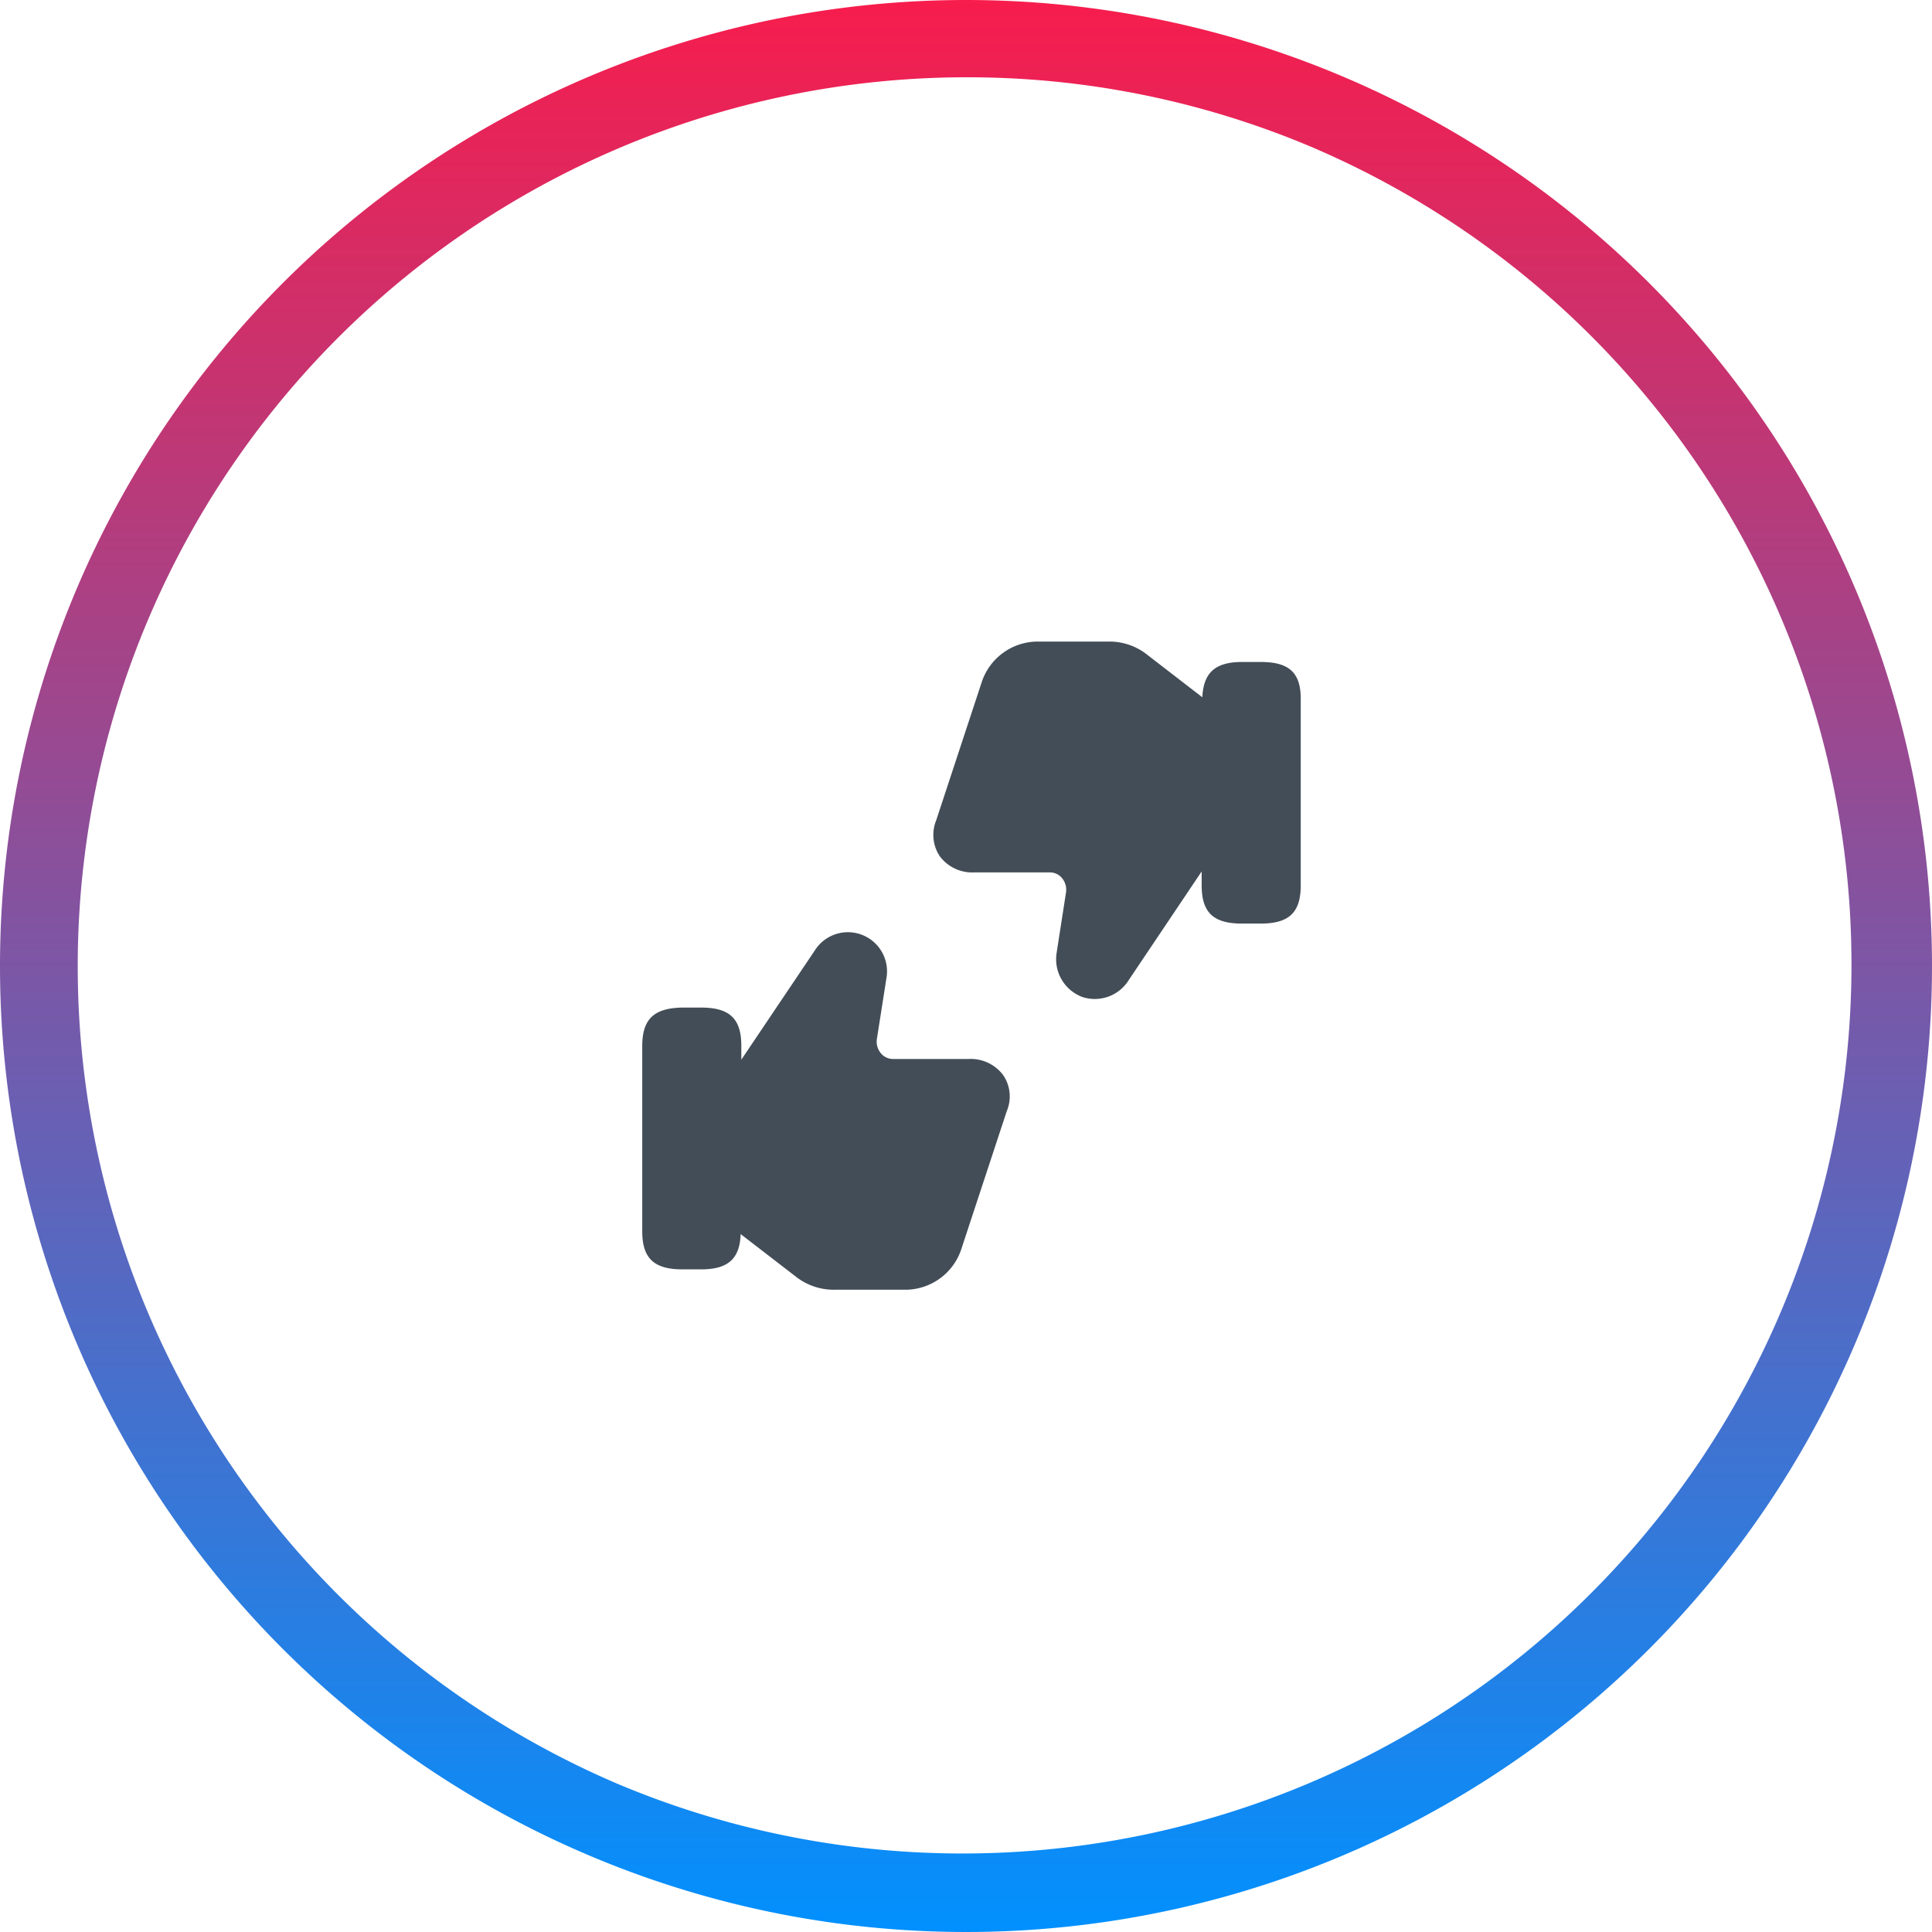 <svg xmlns="http://www.w3.org/2000/svg" xmlns:xlink="http://www.w3.org/1999/xlink" width="50" height="50" viewBox="0 0 50 50">
  <defs>
    <linearGradient id="linear-gradient" x1="0.5" x2="0.5" y2="1" gradientUnits="objectBoundingBox">
      <stop offset="0" stop-color="#f81c4c"/>
      <stop offset="1" stop-color="#0091ff"/>
    </linearGradient>
  </defs>
  <g id="Group_3658" data-name="Group 3658" transform="translate(-423 -2053)">
    <path id="Ellipse_9" data-name="Ellipse 9" d="M25,2a23.007,23.007,0,0,0-8.952,44.193,23.006,23.006,0,0,0,17.9-42.387A22.854,22.854,0,0,0,25,2m0-2A25,25,0,1,1,0,25,25,25,0,0,1,25,0Z" transform="translate(423 2053)" fill="url(#linear-gradient)"/>
    <g id="vuesax_bold_like-dislike" data-name="vuesax/bold/like-dislike" transform="translate(73.945 1815.945)">
      <g id="like-dislike" transform="translate(364 252)">
        <path id="Vector" d="M0,0H20.109V20.109H0Z" fill="none" opacity="0"/>
        <path id="Vector-2" data-name="Vector" d="M9.342,3.7a1.049,1.049,0,0,0-.888-.419H6.5a.405.405,0,0,1-.327-.151.471.471,0,0,1-.1-.369L6.318,1.2A1.013,1.013,0,0,0,4.5.422L2.564,3.3v-.36c0-.7-.3-.989-1.039-.989H1.039C.3,1.964,0,2.249,0,2.953V7.737c0,.7.3.989,1.039.989h.486c.7,0,1-.277,1.022-.913L4.013,8.943a1.585,1.585,0,0,0,.972.31H6.837A1.528,1.528,0,0,0,8.262,8.189L9.435,4.628A.977.977,0,0,0,9.342,3.7Z" transform="translate(1.676 9.18)" fill="#434d57"/>
        <path id="Vector-3" data-name="Vector" d="M8.477.528H7.991c-.7,0-1,.277-1.031.913L5.494.31A1.567,1.567,0,0,0,4.522,0H2.67A1.528,1.528,0,0,0,1.246,1.064L.073,4.625a1,1,0,0,0,.092.93,1.049,1.049,0,0,0,.888.419H3.005a.405.405,0,0,1,.327.151.471.471,0,0,1,.1.369L3.19,8.052A1.044,1.044,0,0,0,3.86,9.2a1.034,1.034,0,0,0,1.148-.369L6.943,5.949v.36c0,.7.3.989,1.039.989h.486c.737,0,1.039-.285,1.039-.989v-4.8C9.516.813,9.214.528,8.477.528Z" transform="translate(9.211 1.659)" fill="#434d57"/>
      </g>
    </g>
  </g>
</svg>

